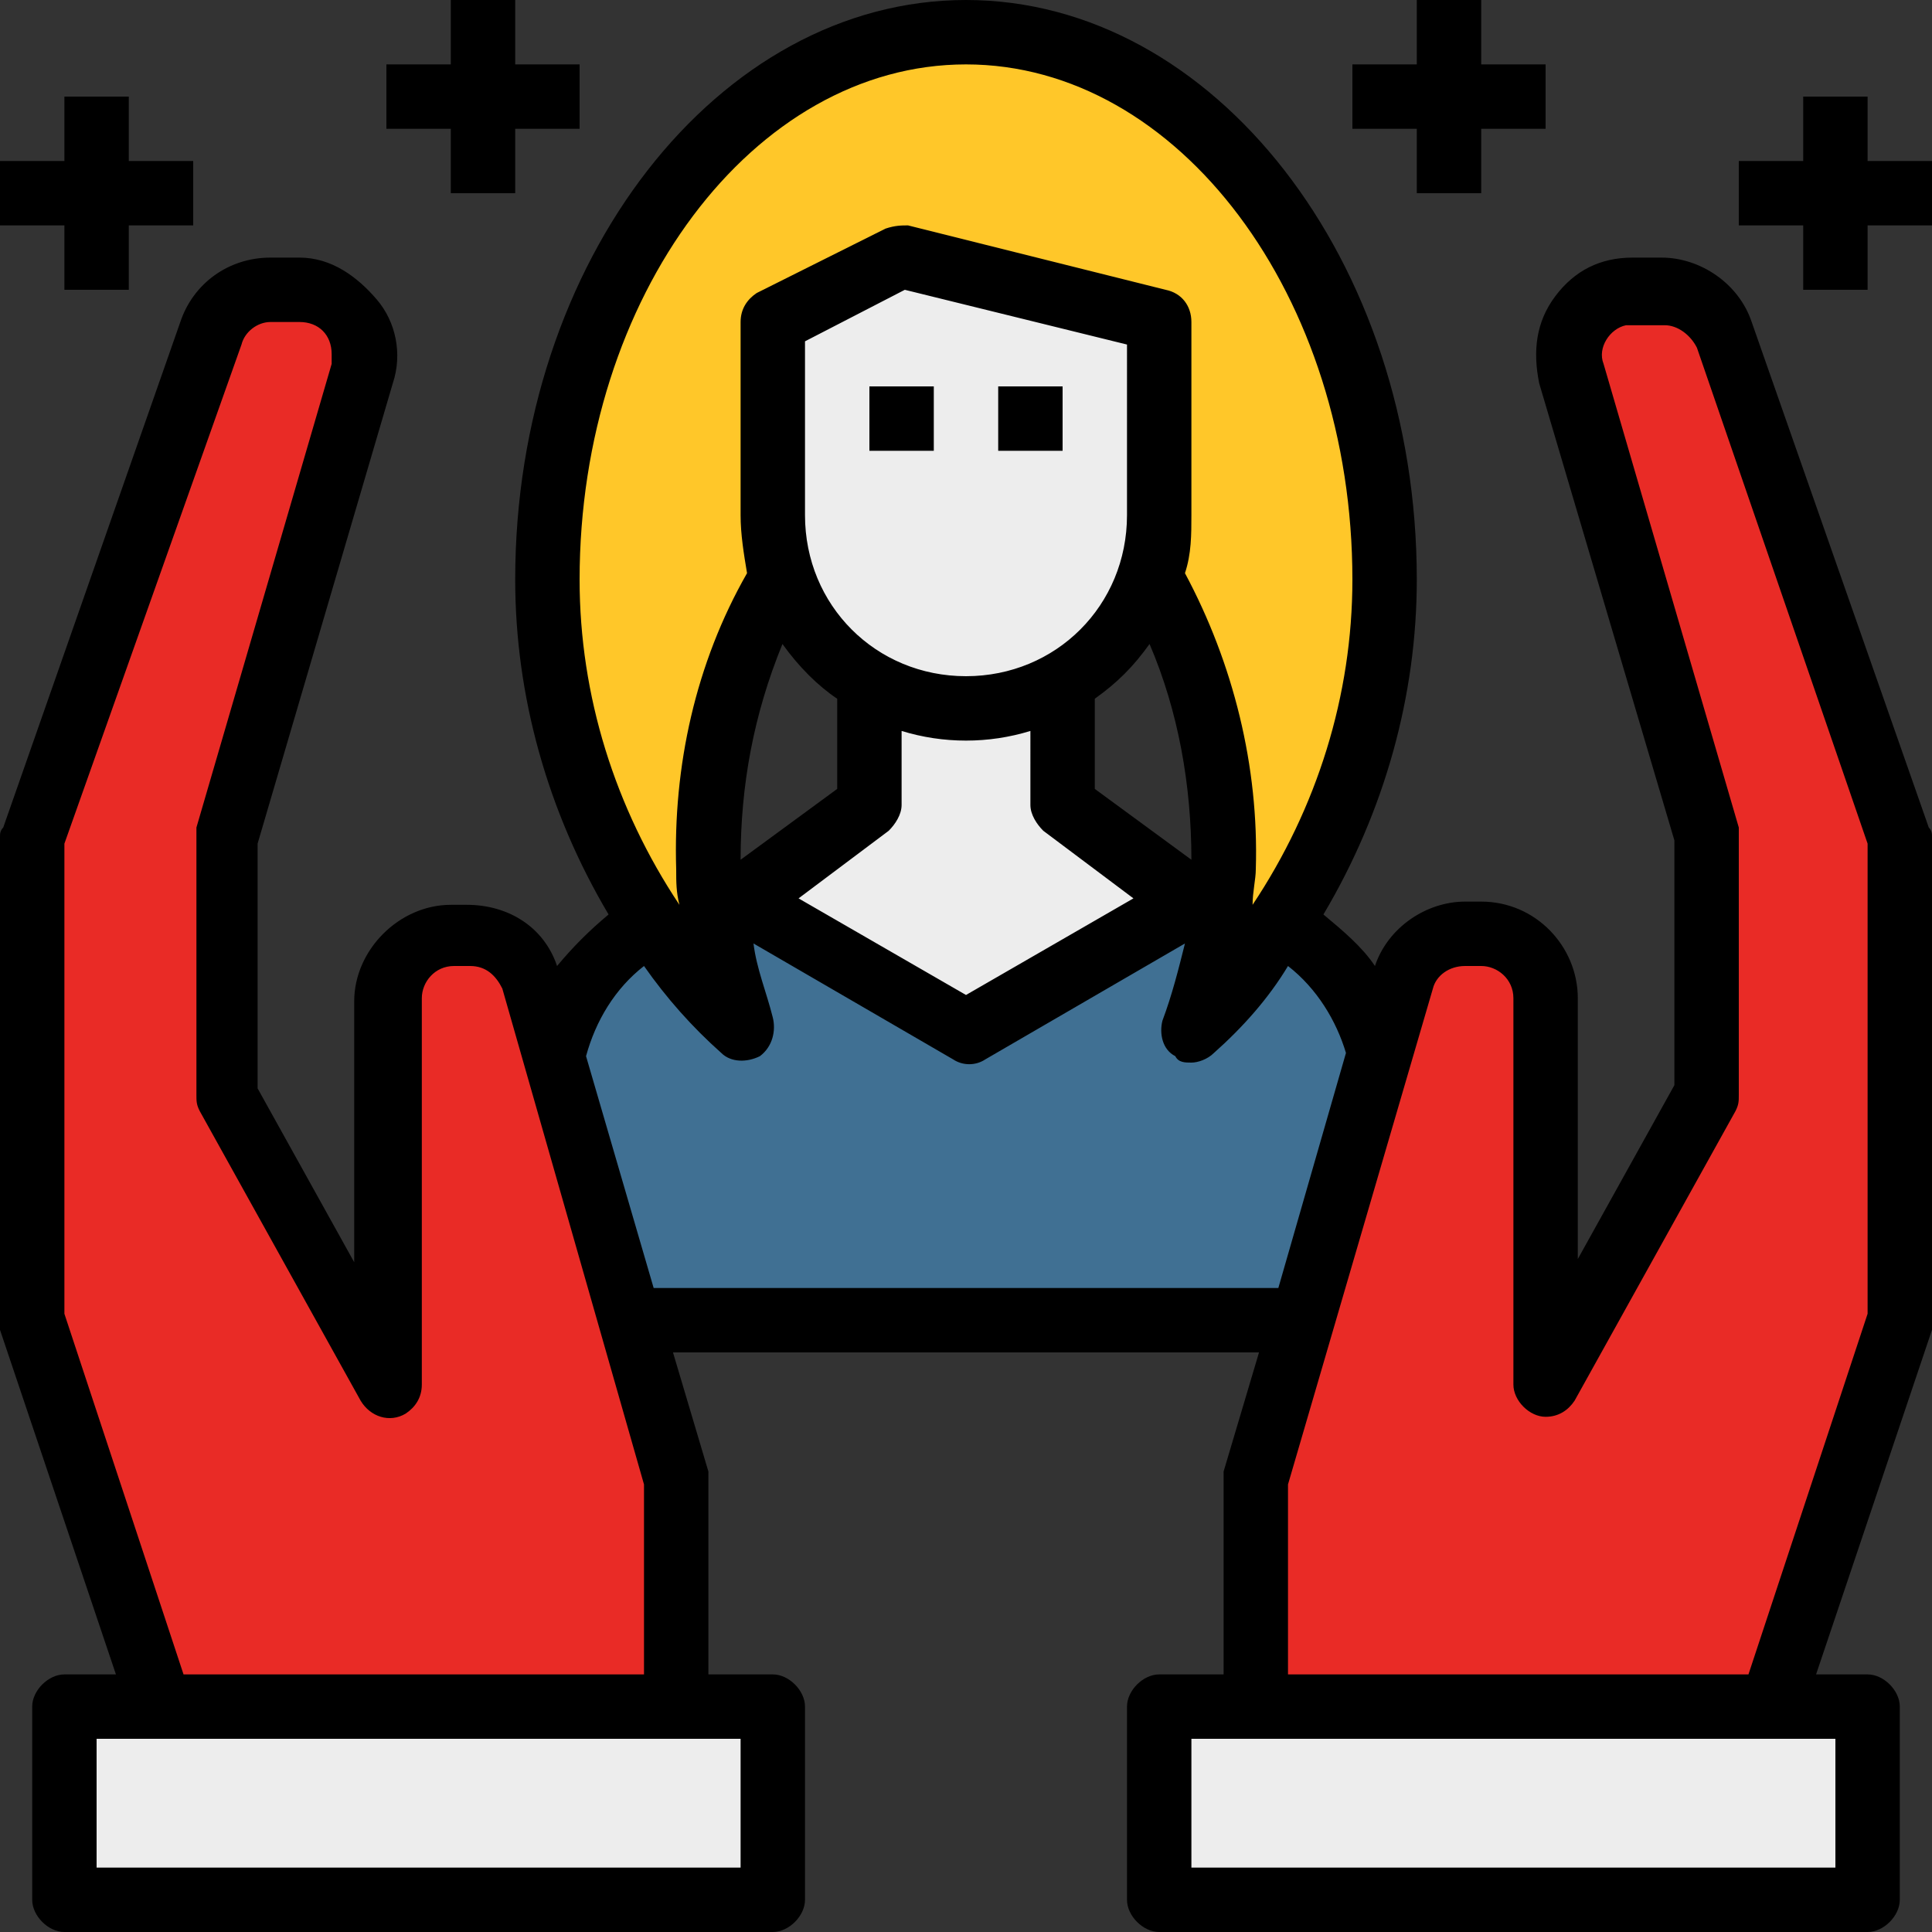 <?xml version="1.0" encoding="utf-8"?>
<!-- Generator: Adobe Illustrator 25.4.1, SVG Export Plug-In . SVG Version: 6.00 Build 0)  -->
<svg version="1.1" id="Layer_1" xmlns="http://www.w3.org/2000/svg" xmlns:xlink="http://www.w3.org/1999/xlink" x="0px" y="0px"
	 width="60px" height="60px" viewBox="0 0 60 60" style="enable-background:new 0 0 60 60;" xml:space="preserve">
<rect x="0" y="0" width="60" height="60" fill="#333333" stroke="none"/>
<style type="text/css">
	.st0{fill:#E92B26;}
	.st1{fill:#EDEDED;}
	.st2{fill:#407093;}
	.st3{fill:#FFC729;}
</style>
<path class="st0" d="M59,26v15l-4,12H39v-7l3.9-13.2l0.7-2.4c0.2-0.9,1-1.4,1.9-1.4H46c1.1,0,2,0.9,2,2v12l5-9v-8l-4.2-14.4
	c-0.3-1.1,0.3-2.2,1.4-2.5C50.3,9.1,50.5,9,50.7,9h0.9c0.8,0,1.6,0.5,1.9,1.3L59,26z"/>
<path class="st1" d="M36,53h22v6H36V53z"/>
<path class="st2" d="M42.9,32.8L42.9,32.8L40.5,41H19.5l-2.4-8.2c0.5-1.7,1.6-3.2,3.1-4.1c0.6-0.2,1.2-0.5,1.8-0.6
	C22.3,28,23,28,23,28h14c0,0,0.7,0,0.9,0.1c0.6,0.1,1.2,0.3,1.8,0.6C41.3,29.6,42.4,31.1,42.9,32.8z"/>
<path class="st3" d="M43,18c0,3.8-1.2,7.5-3.2,10.7C39,29.9,38.1,31,37,32c0.4-1.3,0.7-2.6,0.9-3.9c0-0.4,0.1-0.7,0.1-1.1
	c0.1-3.2-0.7-6.3-2.3-9c0.2-0.6,0.3-1.3,0.3-2v-6l-8-2l-4,2v6c0,0.7,0.1,1.3,0.3,2v0c-1.6,2.7-2.4,5.9-2.3,9c0,0.4,0,0.7,0.1,1.1
	c0.2,1.3,0.5,2.6,0.9,3.9c-1-1-2-2.1-2.8-3.3C18.2,25.5,17,21.8,17,18c0-9.4,5.9-17,13-17S43,8.6,43,18L43,18z"/>
<path class="st1" d="M37,28l-7,4l-7-4l4-3v-3.8c1.9,1.1,4.2,1.1,6,0V25L37,28z"/>
<path class="st1" d="M36,10v6c0,0.7-0.1,1.3-0.3,2c-0.5,1.4-1.4,2.5-2.7,3.2c-1.8,1.1-4.1,1.1-6,0c-1.2-0.7-2.2-1.9-2.7-3.2v0
	c-0.2-0.6-0.3-1.3-0.3-2v-6l4-2L36,10z"/>
<path class="st1" d="M2,53h22v6H2V53z"/>
<path class="st0" d="M21,46v7H5L1,41V26l5.5-15.7C6.8,9.5,7.6,9,8.4,9h0.9c1.1,0,2,0.9,2,2c0,0.2,0,0.4-0.1,0.6L7,26v8l5,9V31
	c0-1.1,0.9-2,2-2h0.5c0.9,0,1.7,0.6,1.9,1.4L21,46z"/>
<path d="M14,6h2V4h2V2h-2V0h-2v2h-2v2h2V6z"/>
<path d="M2,9h2V7h2V5H4V3H2v2H0v2h2V9z"/>
<path d="M44,6h2V4h2V2h-2V0h-2v2h-2v2h2V6z"/>
<path d="M58,5V3h-2v2h-2v2h2v2h2V7h2V5H58z"/>
<path d="M59.9,25.7L54.4,10c-0.4-1.2-1.6-2-2.8-2h-0.9c-1,0-1.8,0.4-2.4,1.2s-0.7,1.7-0.5,2.7L52,26.1v7.6l-3,5.4V31
	c0-1.6-1.3-3-3-3h-0.5c-1.2,0-2.4,0.8-2.8,2c-0.4-0.6-1-1.1-1.6-1.6C43,25.2,44,21.6,44,18c0-9.9-6.3-18-14-18S16,8.1,16,18
	c0,3.6,1,7.2,2.9,10.4c-0.6,0.5-1.1,1-1.6,1.6c-0.4-1.2-1.5-1.9-2.8-1.9H14c-1.6,0-3,1.4-3,3v8.1l-3-5.4v-7.6l4.2-14.3
	c0.3-0.9,0.1-1.9-0.5-2.6S10.3,8,9.3,8H8.4C7.1,8,6,8.8,5.6,10L0.1,25.7C0,25.8,0,25.9,0,26v15c0,0.1,0,0.2,0,0.3L3.6,52H2
	c-0.5,0-1,0.5-1,1v6c0,0.5,0.5,1,1,1h22c0.5,0,1-0.5,1-1v-6c0-0.5-0.5-1-1-1h-2v-6c0-0.1,0-0.2,0-0.3L20.9,42h18.2L38,45.7
	c0,0.1,0,0.2,0,0.3v6h-2c-0.5,0-1,0.5-1,1v6c0,0.5,0.5,1,1,1h22c0.5,0,1-0.5,1-1v-6c0-0.5-0.5-1-1-1h-1.6L60,41.3c0-0.1,0-0.2,0-0.3
	V26C60,25.9,60,25.8,59.9,25.7L59.9,25.7z M18,18c0-8.8,5.4-16,12-16s12,7.2,12,16c0,3.6-1.1,7.1-3.1,10.1c0-0.4,0.1-0.8,0.1-1.1
	c0.1-3.2-0.7-6.4-2.2-9.2c0.2-0.6,0.2-1.2,0.2-1.8v-6c0-0.5-0.3-0.9-0.8-1l-8-2C28,7,27.8,7,27.5,7.1l-4,2C23.2,9.3,23,9.6,23,10v6
	c0,0.6,0.1,1.2,0.2,1.8c-1.6,2.8-2.3,6-2.2,9.2c0,0.4,0,0.7,0.1,1.1C19.1,25.1,18,21.6,18,18L18,18z M26,21.7v2.8l-3,2.2
	c0-2.3,0.4-4.5,1.3-6.7C24.8,20.7,25.4,21.3,26,21.7z M25,16v-5.4l3.1-1.6l6.9,1.7V16c0,2.8-2.2,5-5,5S25,18.8,25,16z M27.6,25.8
	c0.2-0.2,0.4-0.5,0.4-0.8v-2.3c1.3,0.4,2.7,0.4,4,0V25c0,0.3,0.2,0.6,0.4,0.8l2.8,2.1l-5.2,3l-5.2-3L27.6,25.8z M34,24.5v-2.8
	c0.7-0.5,1.2-1,1.7-1.7c0.9,2.1,1.3,4.4,1.3,6.7L34,24.5z M2,40.8V26.2l5.5-15.5C7.6,10.3,8,10,8.4,10h0.9c0.6,0,1,0.4,1,1
	c0,0.1,0,0.2,0,0.3L6.1,25.7c0,0.1,0,0.2,0,0.3v8c0,0.2,0,0.3,0.1,0.5l5,9c0.3,0.5,0.9,0.7,1.4,0.4c0.3-0.2,0.5-0.5,0.5-0.9V31
	c0-0.5,0.4-1,1-1h0.5c0.5,0,0.8,0.3,1,0.7L20,46.1V52H5.7L2,40.8z M23,54v4H3v-4H23z M20.3,40l-2.1-7.2c0.3-1.1,0.9-2.1,1.8-2.8
	c0.7,1,1.5,1.9,2.4,2.7c0.3,0.3,0.8,0.3,1.2,0.1c0.4-0.3,0.5-0.8,0.4-1.2c-0.2-0.8-0.5-1.5-0.6-2.3l6.2,3.6c0.3,0.2,0.7,0.2,1,0
	l6.2-3.6c-0.2,0.8-0.4,1.6-0.7,2.4c-0.1,0.4,0,0.9,0.4,1.1C36.6,33,36.8,33,37,33c0.2,0,0.5-0.1,0.7-0.3c0.9-0.8,1.7-1.7,2.3-2.7
	c0.9,0.7,1.5,1.7,1.8,2.7L39.7,40L20.3,40z M57,54v4H37v-4H57z M58,40.8L54.3,52H40v-5.9l4.5-15.4c0.1-0.4,0.5-0.7,1-0.7H46
	c0.5,0,1,0.4,1,1v12c0,0.5,0.5,1,1,1c0.4,0,0.7-0.2,0.9-0.5l5-9C54,34.3,54,34.2,54,34v-8c0-0.1,0-0.2,0-0.3l-4.2-14.4
	c-0.2-0.5,0.2-1.1,0.7-1.2c0.1,0,0.2,0,0.3,0h0.9c0.4,0,0.8,0.3,1,0.7L58,26.2L58,40.8L58,40.8z"/>
<path d="M27,12h2v2h-2V12z"/>
<path d="M31,12h2v2h-2V12z"/>
</svg>
